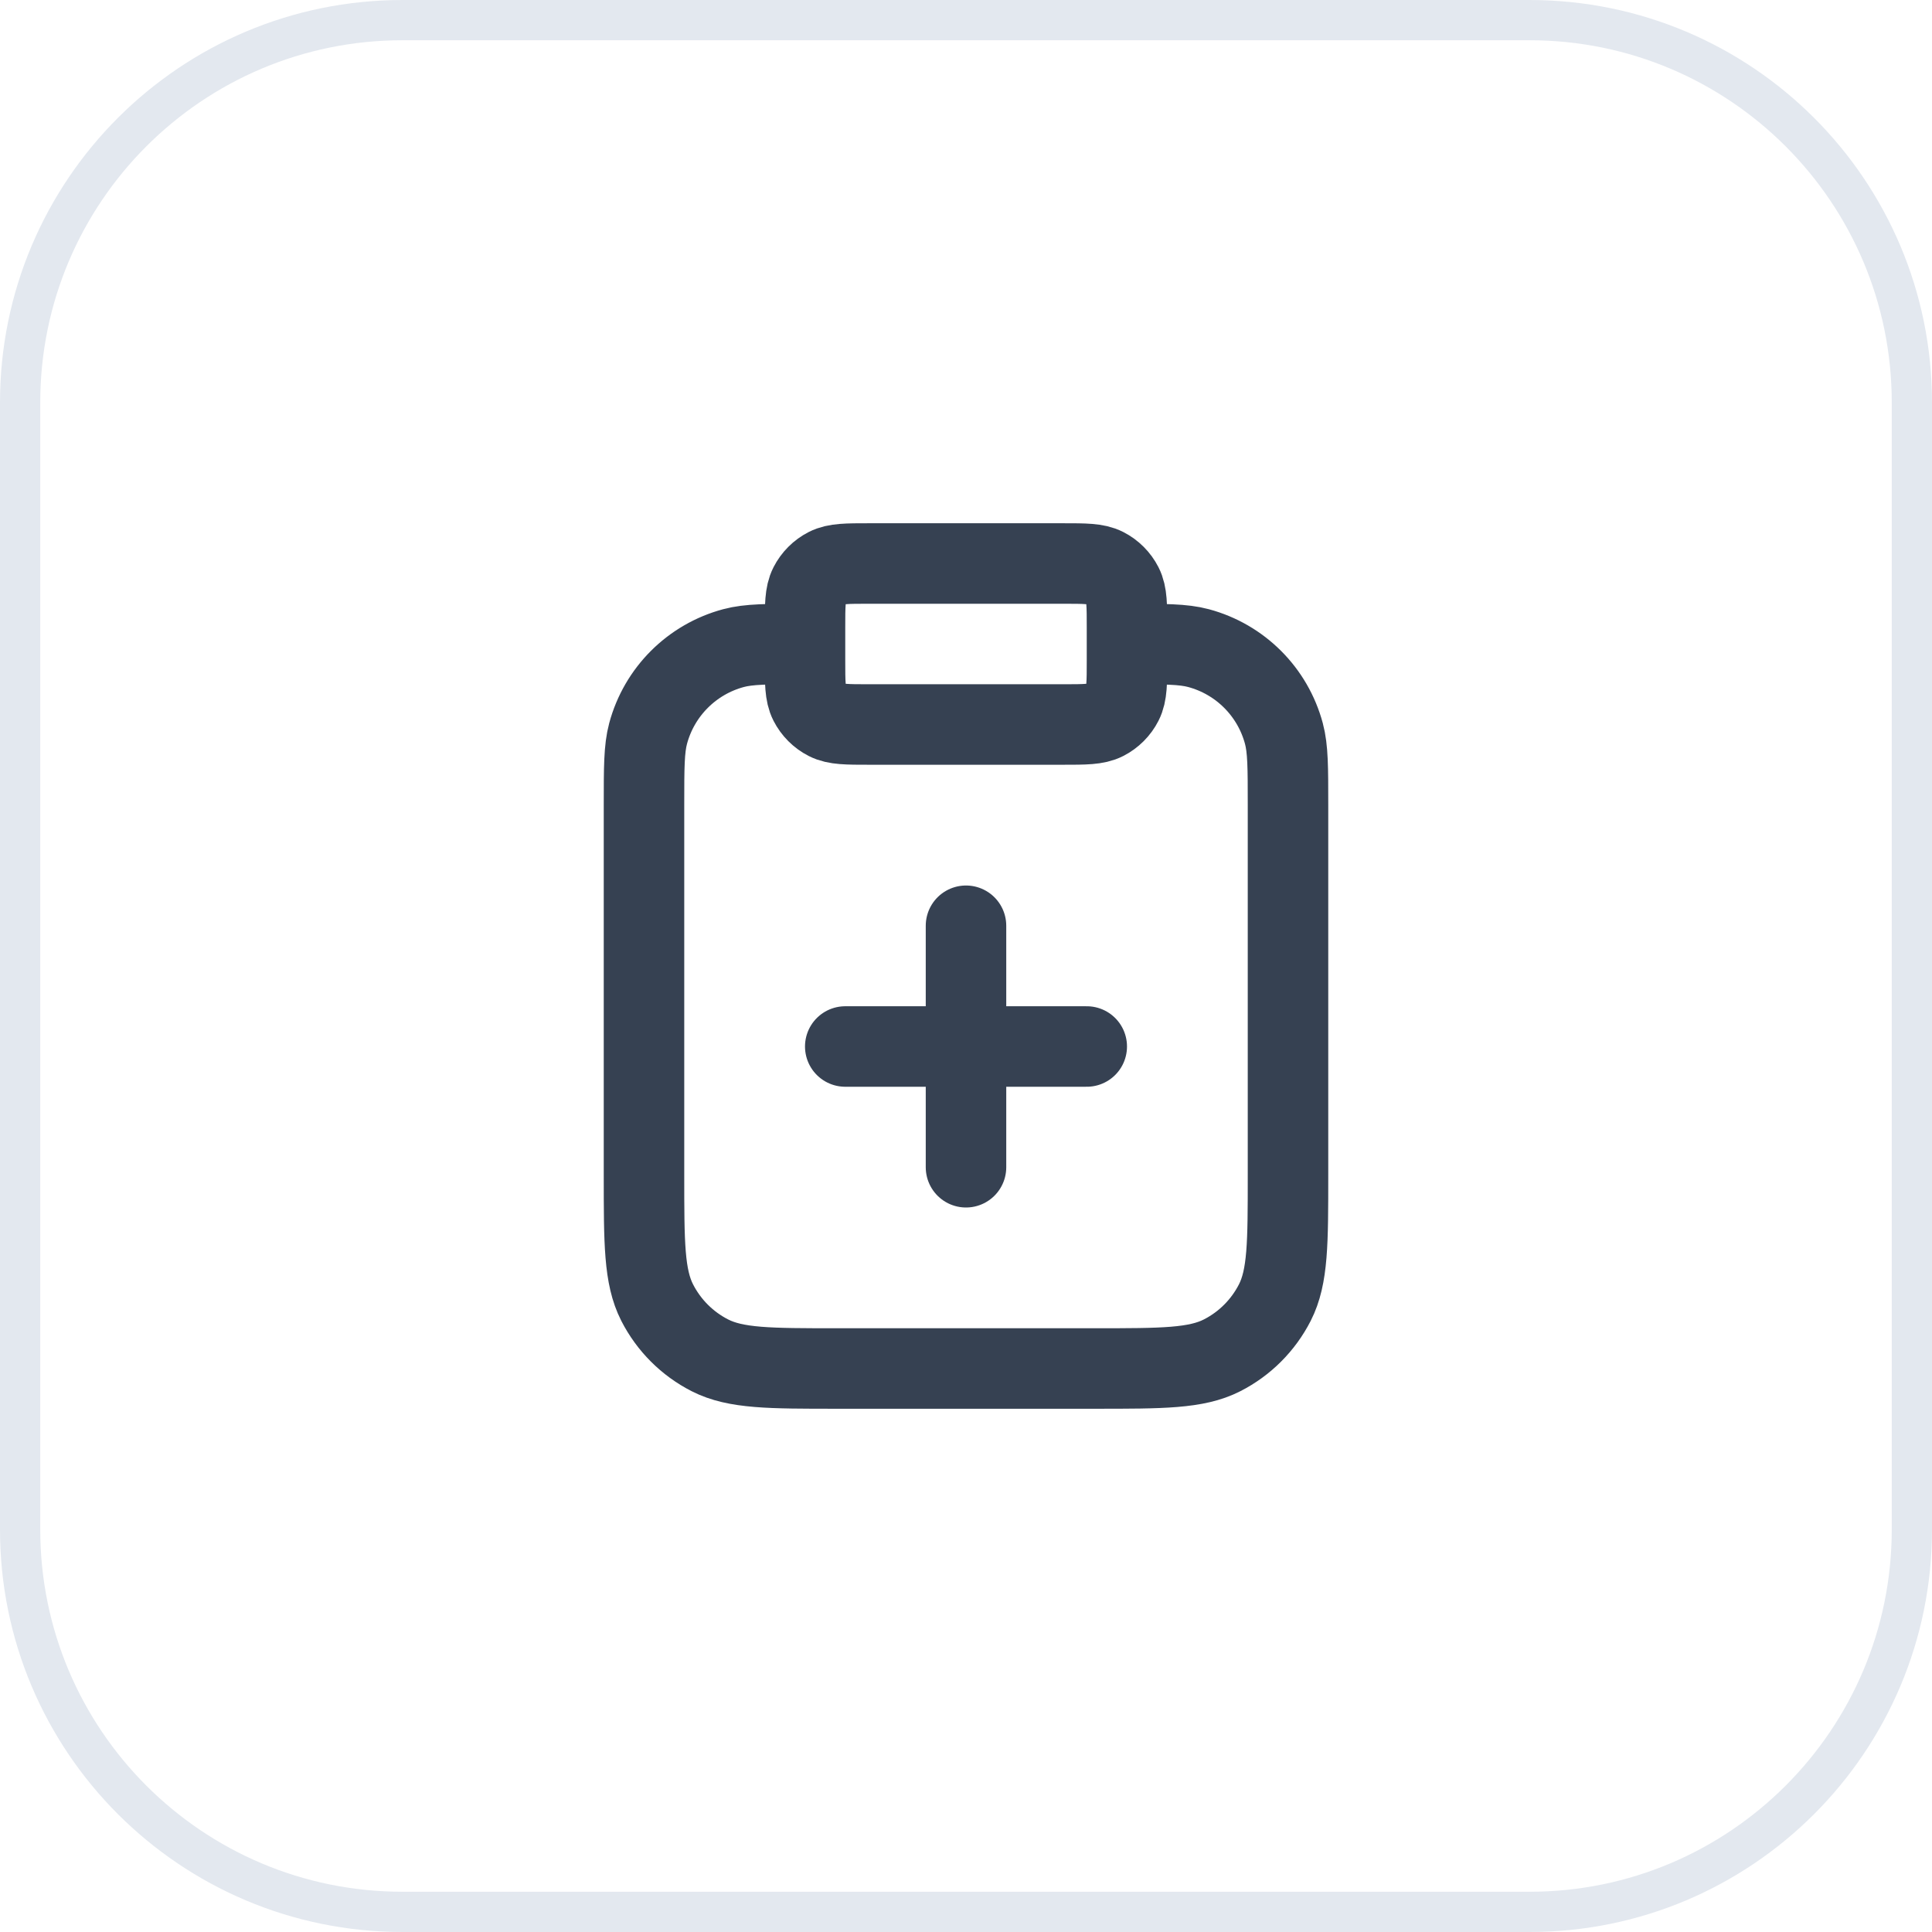 <svg width="48" height="48" viewBox="0 0 48 48" fill="none" xmlns="http://www.w3.org/2000/svg">
<path d="M0.5 10C0.5 4.753 4.753 0.5 10 0.5H38C43.247 0.5 47.5 4.753 47.5 10V38C47.5 43.247 43.247 47.5 38 47.5H10C4.753 47.5 0.5 43.247 0.5 38V10Z" stroke="#E3E8EF"/>
<path d="M28 16C28.93 16 29.395 16 29.776 16.102C30.812 16.38 31.62 17.188 31.898 18.224C32 18.605 32 19.07 32 20V29.2C32 30.88 32 31.72 31.673 32.362C31.385 32.926 30.927 33.385 30.362 33.673C29.72 34 28.88 34 27.2 34H20.8C19.12 34 18.28 34 17.638 33.673C17.073 33.385 16.615 32.926 16.327 32.362C16 31.72 16 30.88 16 29.2V20C16 19.07 16 18.605 16.102 18.224C16.38 17.188 17.188 16.38 18.224 16.102C18.605 16 19.07 16 20 16M24 29V23M21 26H27M21.6 18H26.4C26.96 18 27.24 18 27.454 17.891C27.642 17.795 27.795 17.642 27.891 17.454C28 17.24 28 16.96 28 16.4V15.6C28 15.04 28 14.76 27.891 14.546C27.795 14.358 27.642 14.205 27.454 14.109C27.24 14 26.96 14 26.4 14H21.6C21.04 14 20.76 14 20.546 14.109C20.358 14.205 20.205 14.358 20.109 14.546C20 14.76 20 15.04 20 15.6V16.4C20 16.96 20 17.24 20.109 17.454C20.205 17.642 20.358 17.795 20.546 17.891C20.76 18 21.04 18 21.6 18Z" stroke="#364152" stroke-width="2" stroke-linecap="round" stroke-linejoin="round"/>
</svg>
